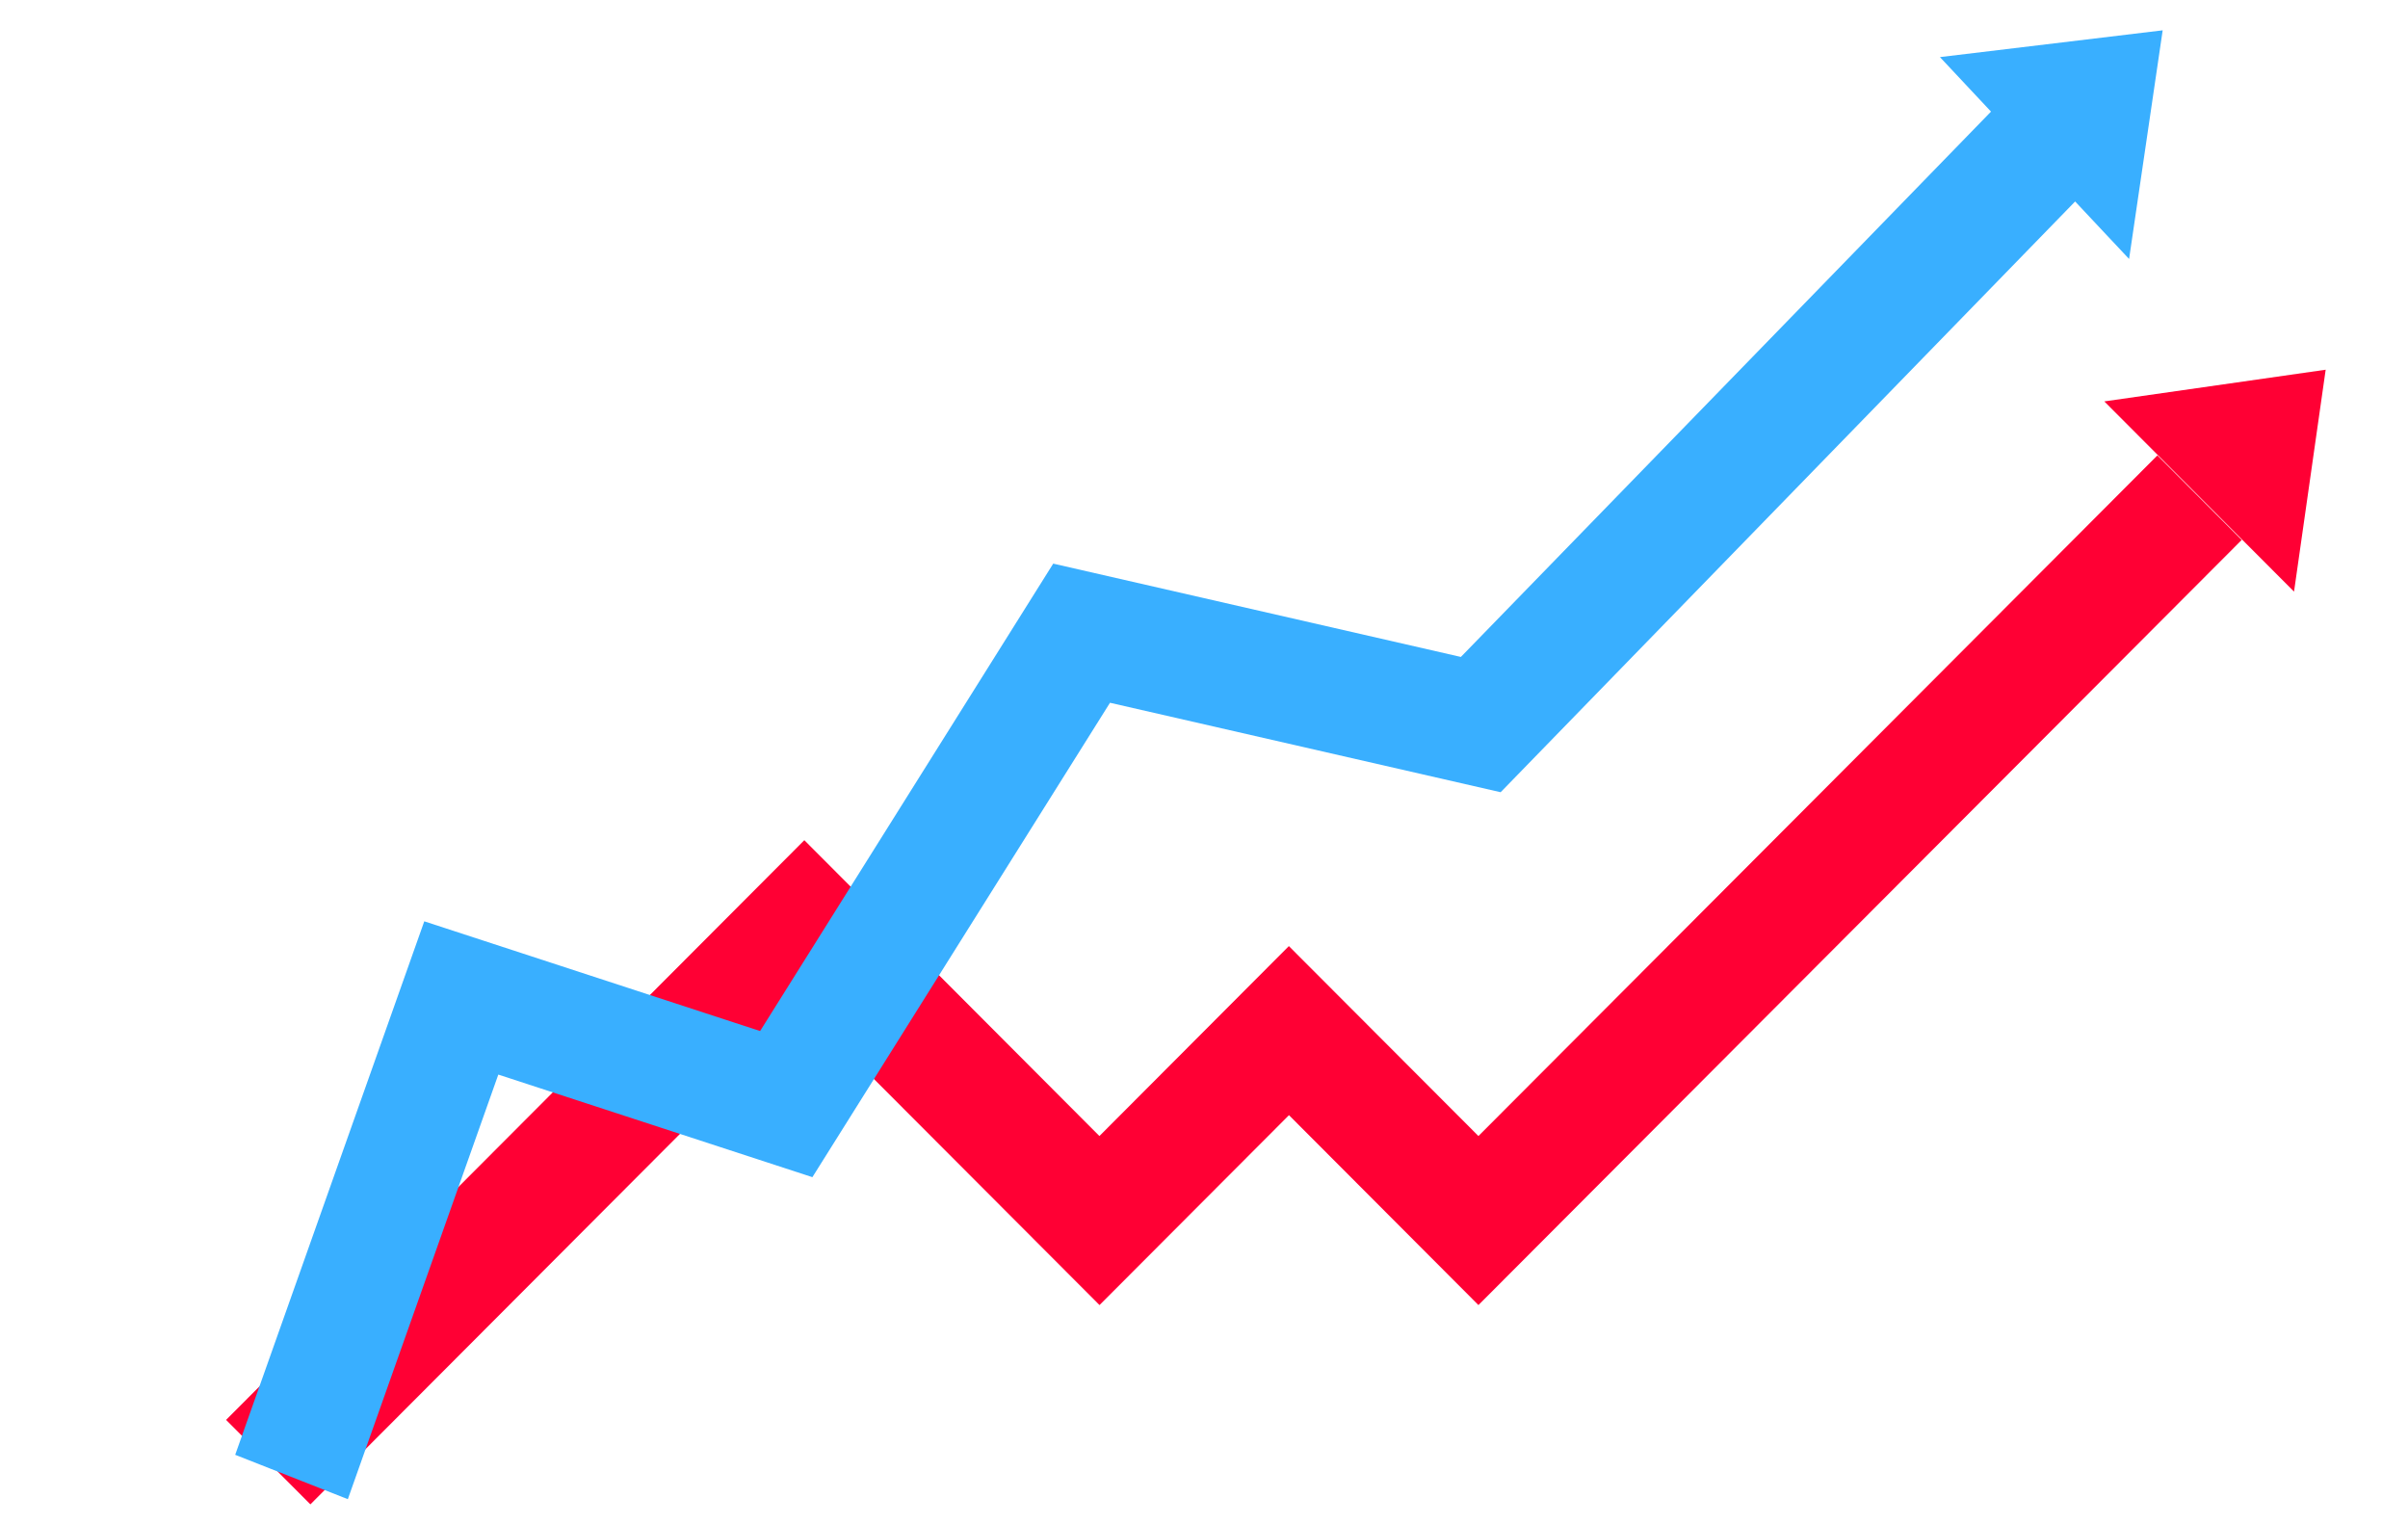 <svg xmlns="http://www.w3.org/2000/svg" width="69.028" height="43.689" viewBox="0 0 69.028 43.689"><g transform="translate(-33.029 -1114.827)"><path d="M0,30.1,16.576,13.485l8.459,8.479,5.431-5.444L35.9,21.964,55.363,2.456l2.417,2.423L35.9,26.809l-5.431-5.443-5.431,5.443L16.576,18.33,2.417,32.521ZM53.841.908,60.187,0,59.28,6.36Z" transform="translate(39.51 1125.424)" fill="#ff0034"/><path d="M0,26.036,9.194,12.672l8.483,5.53L29.261,7.439l10.593,5.609L58.578,1.888,57.569,0l6.365.912-2.627,6.08L60.24,5,39.951,17.088,29.8,11.712,18.04,22.635l-7.934-5.171L2.789,28.1Z" transform="matrix(0.966, -0.259, 0.259, 0.966, 33.028, 1131.374)" fill="#39afff" style="mix-blend-mode:multiply;isolation:isolate"/></g></svg>
